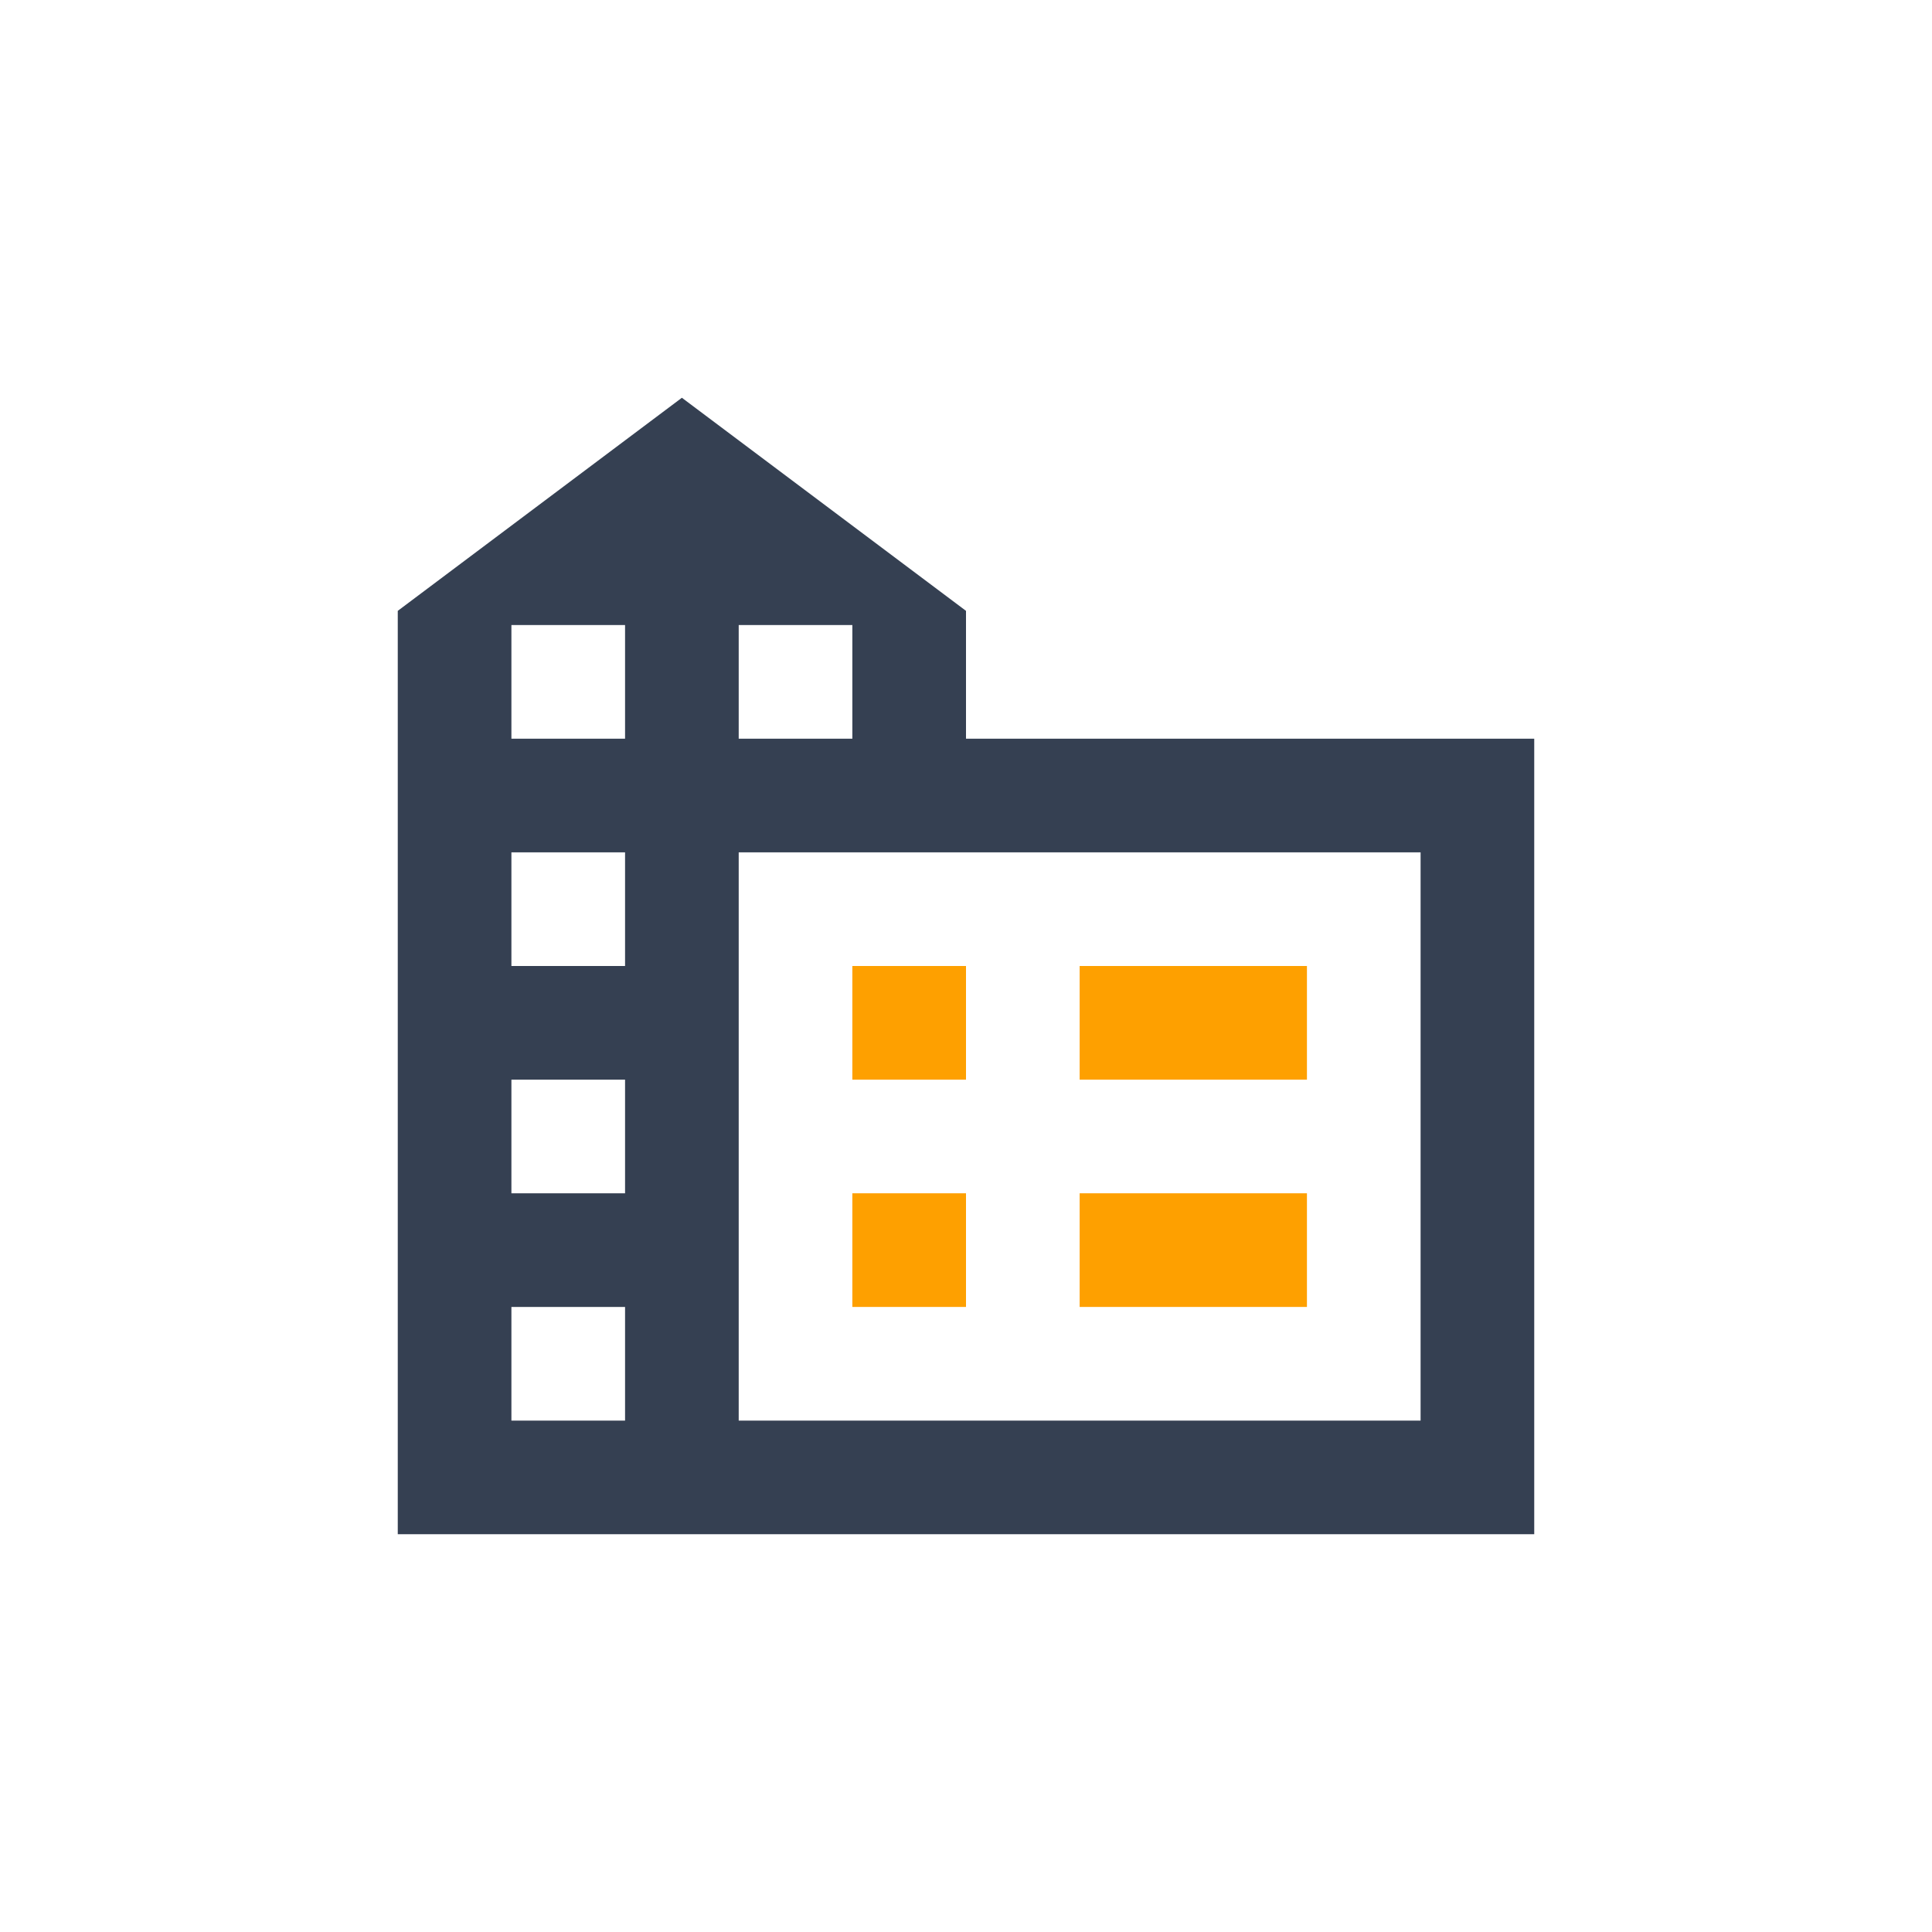 <svg width="34" height="34" viewBox="0 0 34 34" fill="none" xmlns="http://www.w3.org/2000/svg">
<path d="M7 27V10.75L12 7L17 10.75V13H27V27H7ZM9 25H11V23H9V25ZM9 21H11V19H9V21ZM9 17H11V15H9V17ZM9 13H11V11H9V13ZM13 13H15V11H13V13ZM13 25H25V15H13V25Z" fill="#354052"/>
<path d="M19 17V19H23V17H19Z" fill="#FEA000"/>
<path d="M19 21V23H23V21H19Z" fill="#FEA000"/>
<path d="M15 17V19H17V17H15Z" fill="#FEA000"/>
<path d="M15 21V23H17V21H15Z" fill="#FEA000"/>
</svg>
